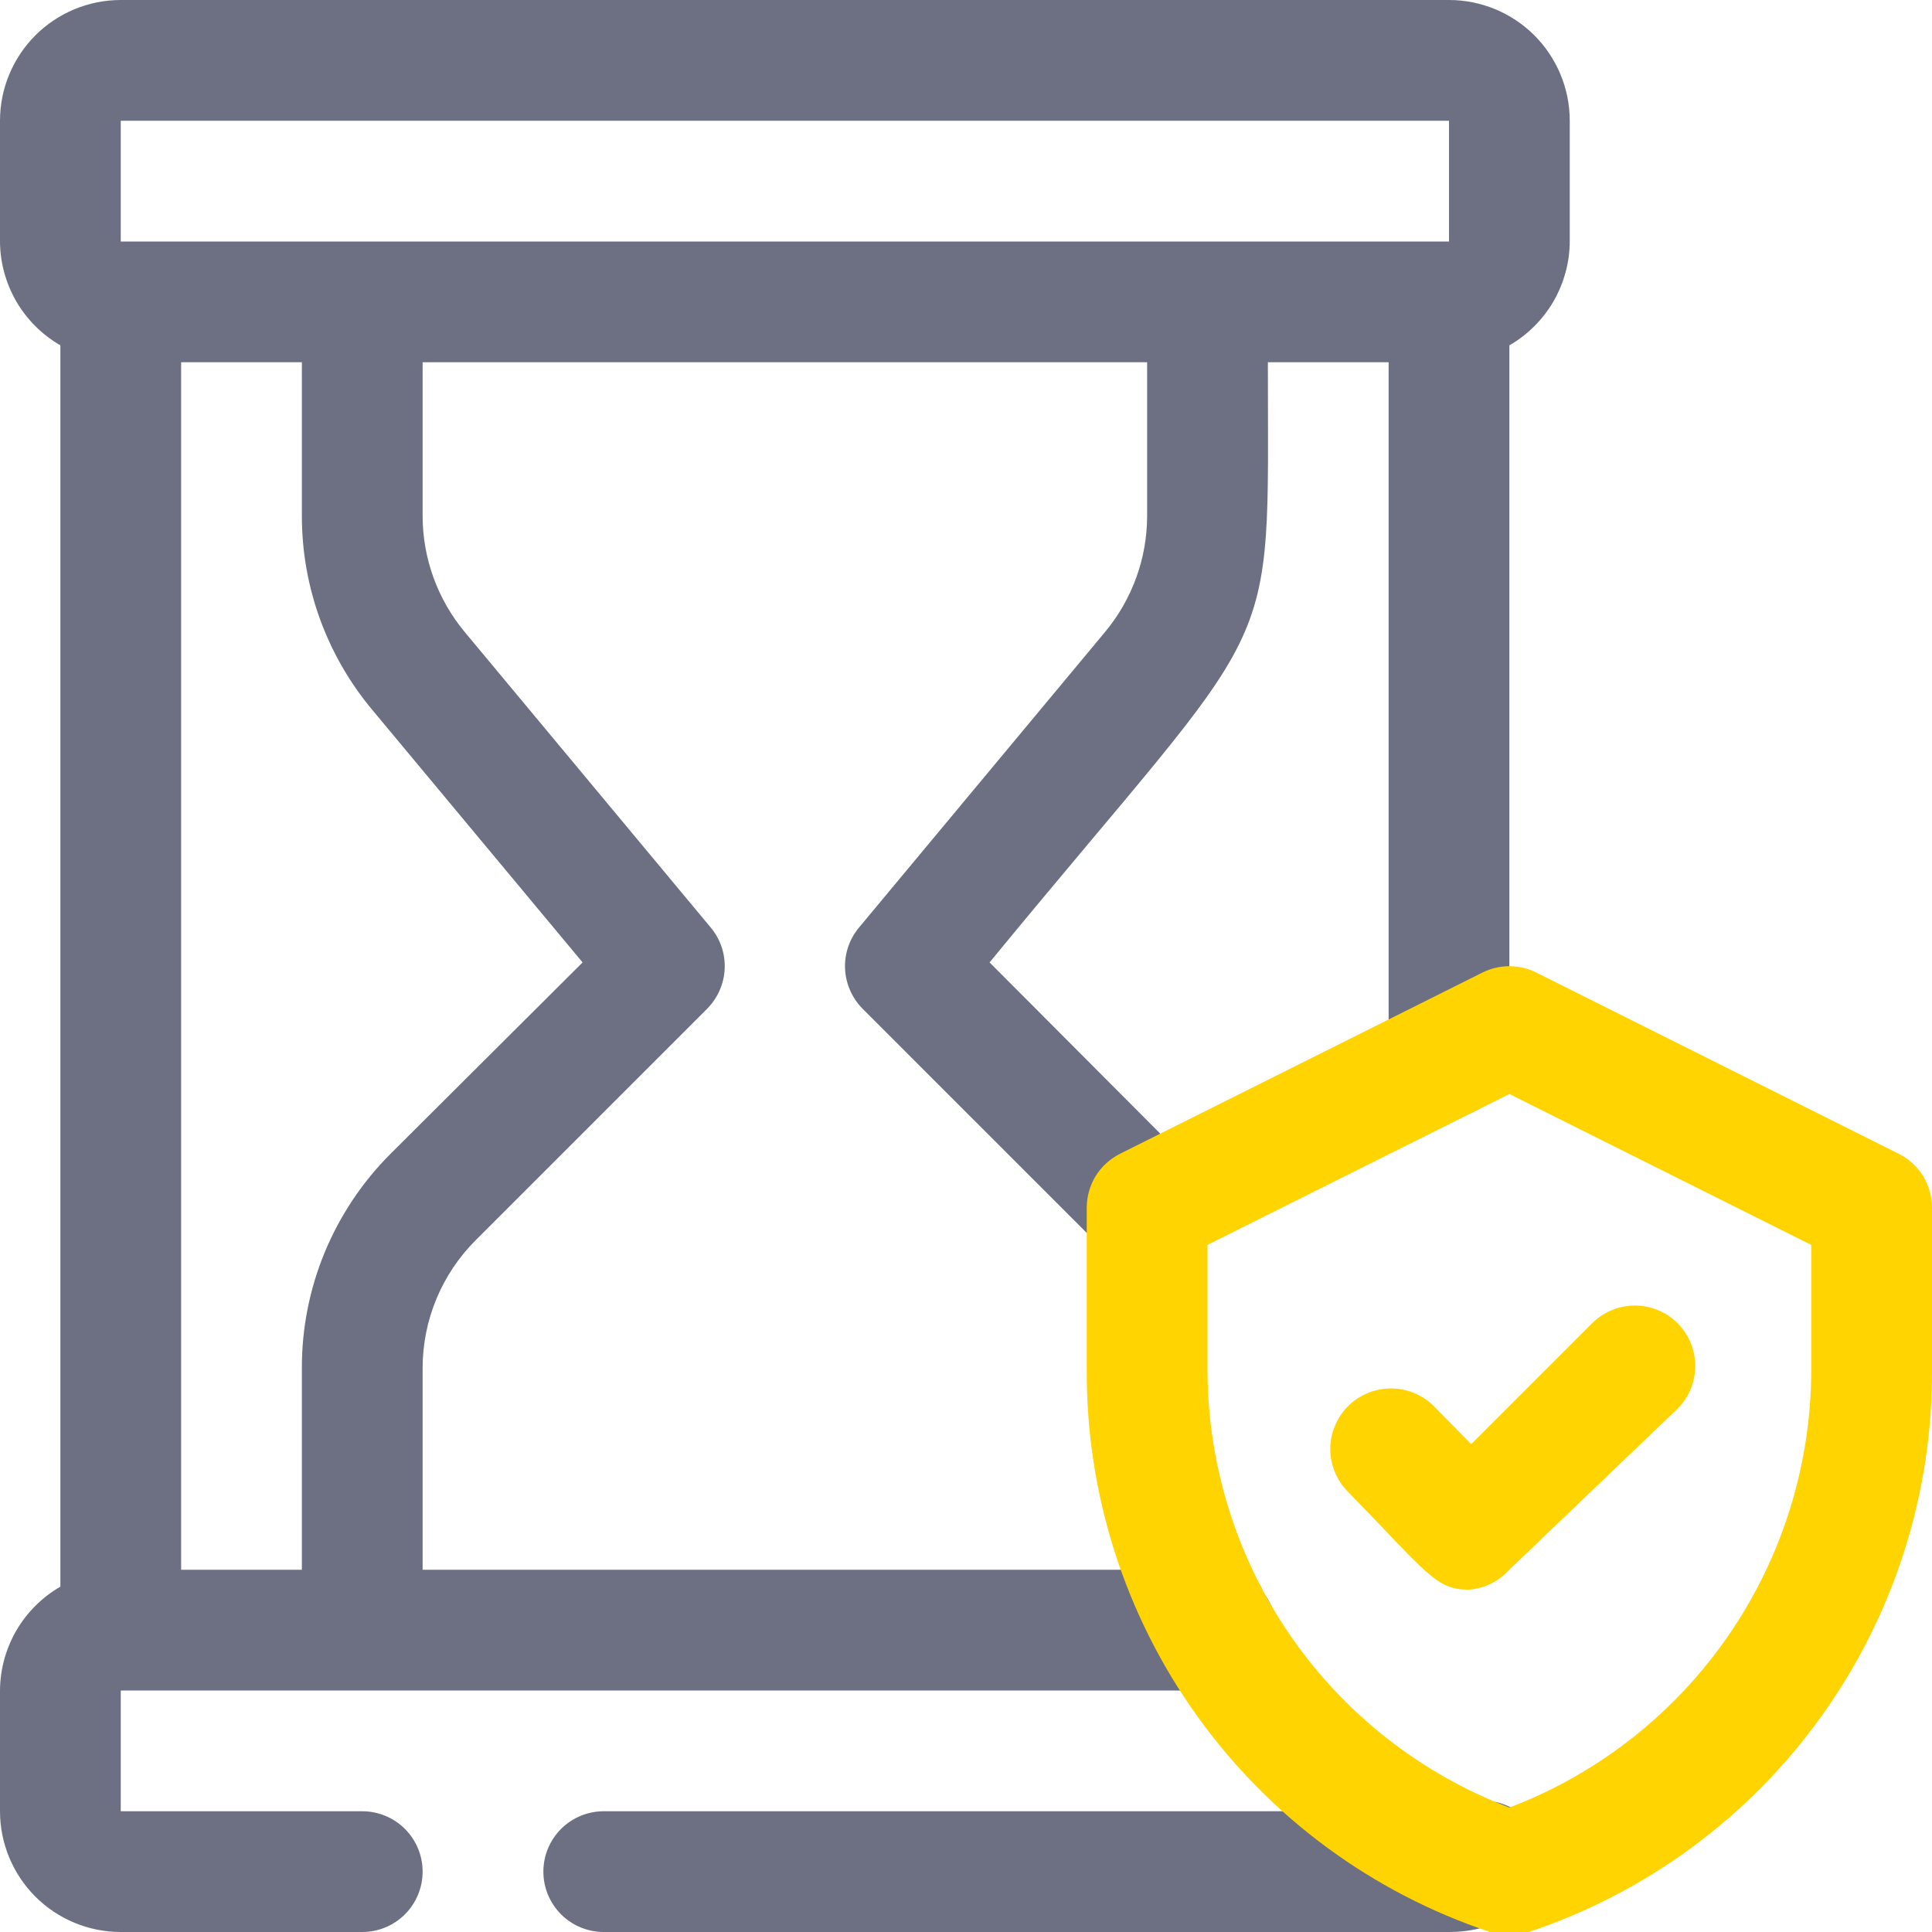 <svg width="20" height="20" viewBox="0 0 20 20" fill="none" xmlns="http://www.w3.org/2000/svg">
<g clip-path="url(#clip0_3946_14416)">
<path d="M12.5 17.5C12.334 17.5 12.175 17.434 12.058 17.317C11.941 17.2 11.875 17.041 11.875 16.875V16.719C11.875 16.553 11.941 16.394 12.058 16.277C12.175 16.16 12.334 16.094 12.5 16.094C12.666 16.094 12.825 16.16 12.942 16.277C13.059 16.394 13.125 16.553 13.125 16.719V16.875C13.125 17.041 13.059 17.2 12.942 17.317C12.825 17.434 12.666 17.5 12.5 17.5Z" fill="#6C7082"/>
<path d="M15 0H1.25C0.918 0 0.601 0.132 0.366 0.366C0.132 0.601 0 0.918 0 1.25L0 2.5C0.001 2.718 0.06 2.932 0.169 3.121C0.279 3.309 0.436 3.466 0.625 3.575V16.425C0.436 16.534 0.279 16.691 0.169 16.879C0.06 17.068 0.001 17.282 0 17.5L0 18.75C0 19.081 0.132 19.399 0.366 19.634C0.601 19.868 0.918 20 1.25 20H3.75C3.916 20 4.075 19.934 4.192 19.817C4.309 19.7 4.375 19.541 4.375 19.375C4.375 19.209 4.309 19.05 4.192 18.933C4.075 18.816 3.916 18.75 3.75 18.75H1.25V17.5H12.588C12.753 17.5 12.912 17.434 13.029 17.317C13.147 17.2 13.213 17.041 13.213 16.875C13.213 16.709 13.147 16.55 13.029 16.433C12.912 16.316 12.753 16.25 12.588 16.25H4.375V14.162C4.375 13.665 4.573 13.189 4.925 12.838L7.319 10.444C7.429 10.333 7.495 10.185 7.502 10.029C7.509 9.873 7.457 9.72 7.356 9.6L4.812 6.544C4.531 6.207 4.376 5.783 4.375 5.344V3.75H11.875V5.344C11.874 5.783 11.719 6.207 11.438 6.544L8.894 9.6C8.793 9.72 8.741 9.873 8.748 10.029C8.755 10.185 8.821 10.333 8.931 10.444L11.431 12.944C11.487 13.005 11.556 13.053 11.633 13.084C11.71 13.115 11.792 13.129 11.875 13.125C12.004 13.129 12.13 13.093 12.237 13.022C12.345 12.951 12.427 12.849 12.475 12.729C12.522 12.61 12.531 12.479 12.501 12.354C12.471 12.229 12.403 12.116 12.306 12.031L10.244 9.963C13.294 6.25 13.125 6.956 13.125 3.75H14.375V10.938C14.375 11.103 14.441 11.262 14.558 11.379C14.675 11.497 14.834 11.562 15 11.562C15.166 11.562 15.325 11.497 15.442 11.379C15.559 11.262 15.625 11.103 15.625 10.938V3.575C15.814 3.466 15.971 3.309 16.081 3.121C16.19 2.932 16.249 2.718 16.25 2.5V1.25C16.25 0.918 16.118 0.601 15.884 0.366C15.649 0.132 15.332 0 15 0ZM1.25 1.25H15V2.5H1.25V1.25ZM3.85 7.344L6.031 9.963L4.037 11.95C3.747 12.241 3.518 12.586 3.361 12.965C3.204 13.345 3.124 13.752 3.125 14.162V16.25H1.875V3.75H3.125V5.344C3.125 6.075 3.382 6.782 3.85 7.344Z" fill="#6C7082"/>
<path d="M15 18.75H6.25C6.084 18.75 5.925 18.816 5.808 18.933C5.691 19.05 5.625 19.209 5.625 19.375C5.625 19.541 5.691 19.7 5.808 19.817C5.925 19.934 6.084 20 6.25 20H15C15.787 20 16.194 19.375 15.869 18.913C15.775 18.776 15.631 18.682 15.468 18.651C15.305 18.621 15.137 18.656 15 18.75Z" fill="#6C7082"/>
<path d="M15.205 16.456C14.861 16.456 14.78 16.288 13.955 15.444C13.838 15.326 13.771 15.166 13.771 15C13.771 14.834 13.838 14.674 13.955 14.556C14.073 14.439 14.233 14.373 14.399 14.373C14.566 14.373 14.725 14.439 14.843 14.556L15.23 14.95L16.48 13.7C16.538 13.641 16.608 13.595 16.684 13.563C16.76 13.531 16.841 13.515 16.924 13.515C17.006 13.515 17.088 13.531 17.164 13.563C17.241 13.595 17.31 13.641 17.368 13.7C17.484 13.817 17.549 13.976 17.549 14.141C17.549 14.306 17.484 14.464 17.368 14.581L15.624 16.25C15.516 16.37 15.366 16.444 15.205 16.456Z" fill="#FFD400"/>
<path d="M15.425 20C14.204 19.593 13.143 18.811 12.393 17.764C11.643 16.718 11.243 15.462 11.25 14.175V12.5C11.25 12.385 11.283 12.271 11.343 12.173C11.404 12.075 11.491 11.996 11.594 11.944L15.344 10.069C15.431 10.025 15.527 10.002 15.625 10.002C15.723 10.002 15.819 10.025 15.906 10.069L19.656 11.944C19.759 11.996 19.846 12.075 19.907 12.173C19.967 12.271 20 12.385 20 12.5V14.175C20.007 15.462 19.607 16.718 18.857 17.764C18.107 18.811 17.046 19.593 15.825 20C15.695 20.044 15.555 20.044 15.425 20ZM12.5 12.887V14.175C12.5 15.159 12.799 16.119 13.357 16.93C13.915 17.74 14.706 18.362 15.625 18.712C16.544 18.362 17.335 17.74 17.893 16.93C18.451 16.119 18.75 15.159 18.75 14.175V12.887L15.625 11.325L12.5 12.887Z" fill="#FFD400"/>
</g>
<defs>
<clipPath id="clip0_3946_14416">
<rect width="20" height="20" fill="white"/>
</clipPath>
</defs>
</svg>
